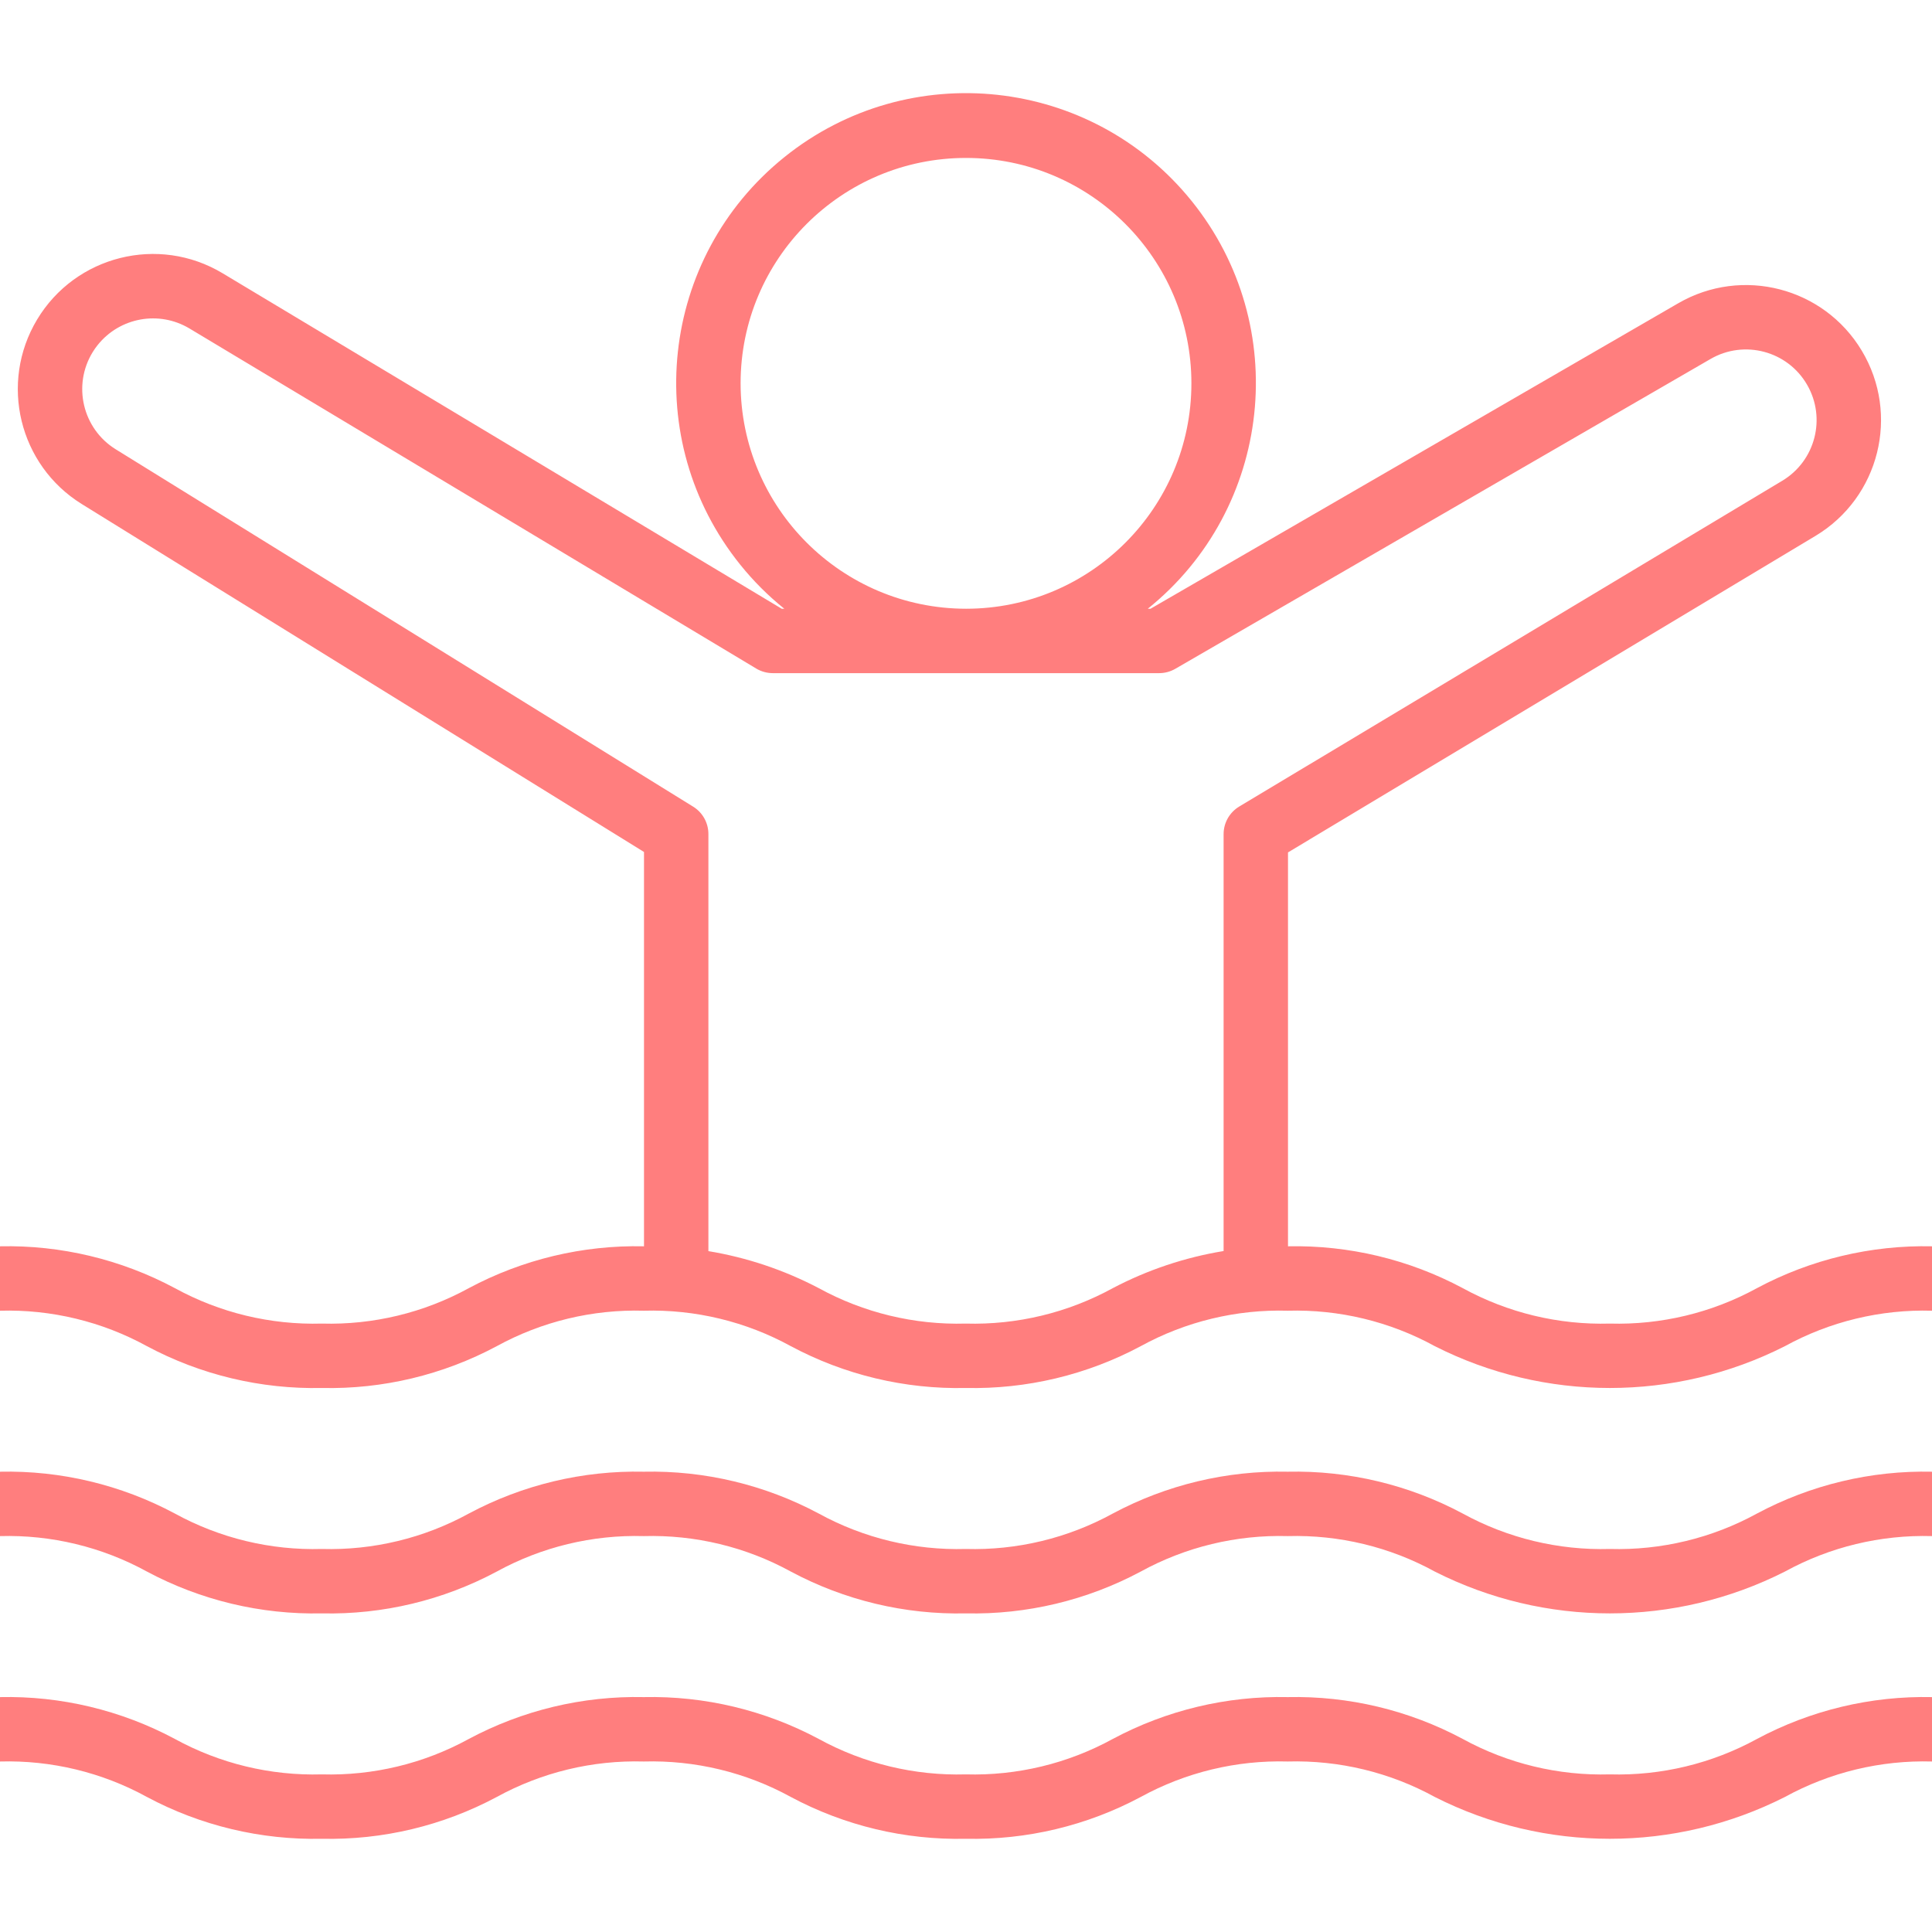 <?xml version="1.0" encoding="UTF-8"?> <svg xmlns="http://www.w3.org/2000/svg" width="60" height="60" viewBox="0 0 60 60" fill="none"> <path d="M54.565 40.004C53.167 40.77 51.589 41.15 49.995 41.105C48.401 41.15 46.824 40.77 45.426 40.004C43.758 39.113 41.89 38.666 40 38.705V26.472L56.381 16.643C58.367 15.451 59.011 12.875 57.818 10.889C56.64 8.925 54.103 8.27 52.121 9.417L35.731 18.905H35.646C39.518 15.788 40.13 10.122 37.013 6.249C33.895 2.377 28.229 1.765 24.357 4.882C20.484 8 19.872 13.666 22.99 17.538C23.395 18.042 23.853 18.5 24.357 18.905H24.277L6.911 8.485C4.923 7.293 2.344 7.938 1.151 9.926C-0.029 11.895 0.59 14.447 2.542 15.655L20 26.459V38.705L19.992 38.705C18.1 38.664 16.23 39.112 14.56 40.004C13.164 40.77 11.588 41.15 9.995 41.105C8.402 41.15 6.827 40.77 5.43 40.004C3.761 39.112 1.891 38.664 0 38.705V40.705C1.592 40.66 3.168 41.041 4.564 41.807C6.233 42.699 8.104 43.146 9.995 43.105C11.887 43.147 13.757 42.699 15.426 41.807C16.823 41.041 18.399 40.66 19.992 40.705C21.586 40.66 23.163 41.04 24.561 41.807C26.23 42.699 28.101 43.147 29.993 43.105C31.885 43.146 33.756 42.699 35.425 41.807C36.822 41.041 38.398 40.66 39.991 40.705C41.585 40.66 43.162 41.04 44.56 41.807C47.977 43.538 52.014 43.538 55.431 41.807C56.829 41.04 58.406 40.66 60 40.705V38.705C58.107 38.664 56.235 39.111 54.565 40.004ZM23 11.905C23 8.039 26.134 4.905 30 4.905C33.866 4.905 37 8.039 37 11.905C37 15.77 33.868 18.904 30.003 18.905C26.138 18.901 23.005 15.77 23 11.905ZM38.485 25.048C38.184 25.229 38 25.554 38 25.905V38.852C36.799 39.049 35.637 39.438 34.56 40.004C33.162 40.77 31.586 41.15 29.993 41.105C28.4 41.15 26.823 40.77 25.426 40.004C24.352 39.441 23.196 39.053 22 38.855V25.901C22 25.555 21.821 25.233 21.526 25.051L3.595 13.954C2.563 13.315 2.244 11.96 2.883 10.928C2.929 10.853 2.98 10.781 3.035 10.713C3.723 9.855 4.938 9.636 5.882 10.2L23.485 20.763C23.641 20.856 23.819 20.905 24 20.905H36C36.176 20.905 36.349 20.858 36.501 20.77L53.123 11.148C54.172 10.541 55.515 10.9 56.121 11.949C56.721 12.986 56.378 14.312 55.352 14.929L38.485 25.048Z" fill="#FF7E7E"></path> <path d="M54.565 47.004C53.167 47.77 51.589 48.15 49.995 48.105C48.401 48.15 46.824 47.77 45.426 47.004C43.756 46.111 41.884 45.664 39.991 45.705C38.099 45.664 36.228 46.112 34.559 47.004C33.162 47.77 31.586 48.15 29.993 48.105C28.4 48.15 26.823 47.77 25.426 47.004C23.756 46.112 21.885 45.664 19.992 45.705C18.1 45.664 16.23 46.112 14.56 47.004C13.164 47.77 11.588 48.15 9.995 48.105C8.402 48.15 6.827 47.77 5.43 47.004C3.761 46.112 1.891 45.664 0 45.705V47.705C1.592 47.66 3.168 48.041 4.564 48.807C6.233 49.699 8.104 50.146 9.995 50.105C11.887 50.147 13.757 49.699 15.426 48.807C16.823 48.041 18.399 47.66 19.992 47.705C21.586 47.66 23.163 48.04 24.561 48.807C26.23 49.699 28.101 50.147 29.993 50.105C31.885 50.146 33.756 49.699 35.425 48.807C36.822 48.041 38.398 47.66 39.991 47.705C41.585 47.66 43.162 48.04 44.56 48.807C47.977 50.538 52.014 50.538 55.431 48.807C56.829 48.04 58.406 47.66 60 47.705V45.705C58.107 45.664 56.235 46.111 54.565 47.004Z" fill="#FF7E7E"></path> <path d="M54.565 54.004C53.167 54.77 51.589 55.15 49.995 55.105C48.401 55.15 46.824 54.77 45.426 54.004C43.756 53.111 41.884 52.664 39.991 52.705C38.099 52.664 36.228 53.112 34.559 54.004C33.162 54.77 31.586 55.15 29.993 55.105C28.4 55.15 26.823 54.77 25.426 54.004C23.756 53.112 21.885 52.664 19.992 52.705C18.1 52.664 16.23 53.112 14.56 54.004C13.164 54.77 11.588 55.15 9.995 55.105C8.402 55.15 6.827 54.77 5.43 54.004C3.761 53.112 1.891 52.664 0 52.705V54.705C1.592 54.66 3.168 55.041 4.564 55.807C6.233 56.699 8.104 57.146 9.995 57.105C11.887 57.147 13.757 56.699 15.426 55.807C16.823 55.041 18.399 54.66 19.992 54.705C21.586 54.66 23.163 55.04 24.561 55.807C26.23 56.699 28.101 57.147 29.993 57.105C31.885 57.146 33.756 56.699 35.425 55.807C36.822 55.041 38.398 54.66 39.991 54.705C41.585 54.66 43.162 55.04 44.56 55.807C47.977 57.538 52.014 57.538 55.431 55.807C56.829 55.04 58.406 54.66 60 54.705V52.705C58.107 52.664 56.235 53.111 54.565 54.004Z" fill="#FF7E7E"></path> </svg> 